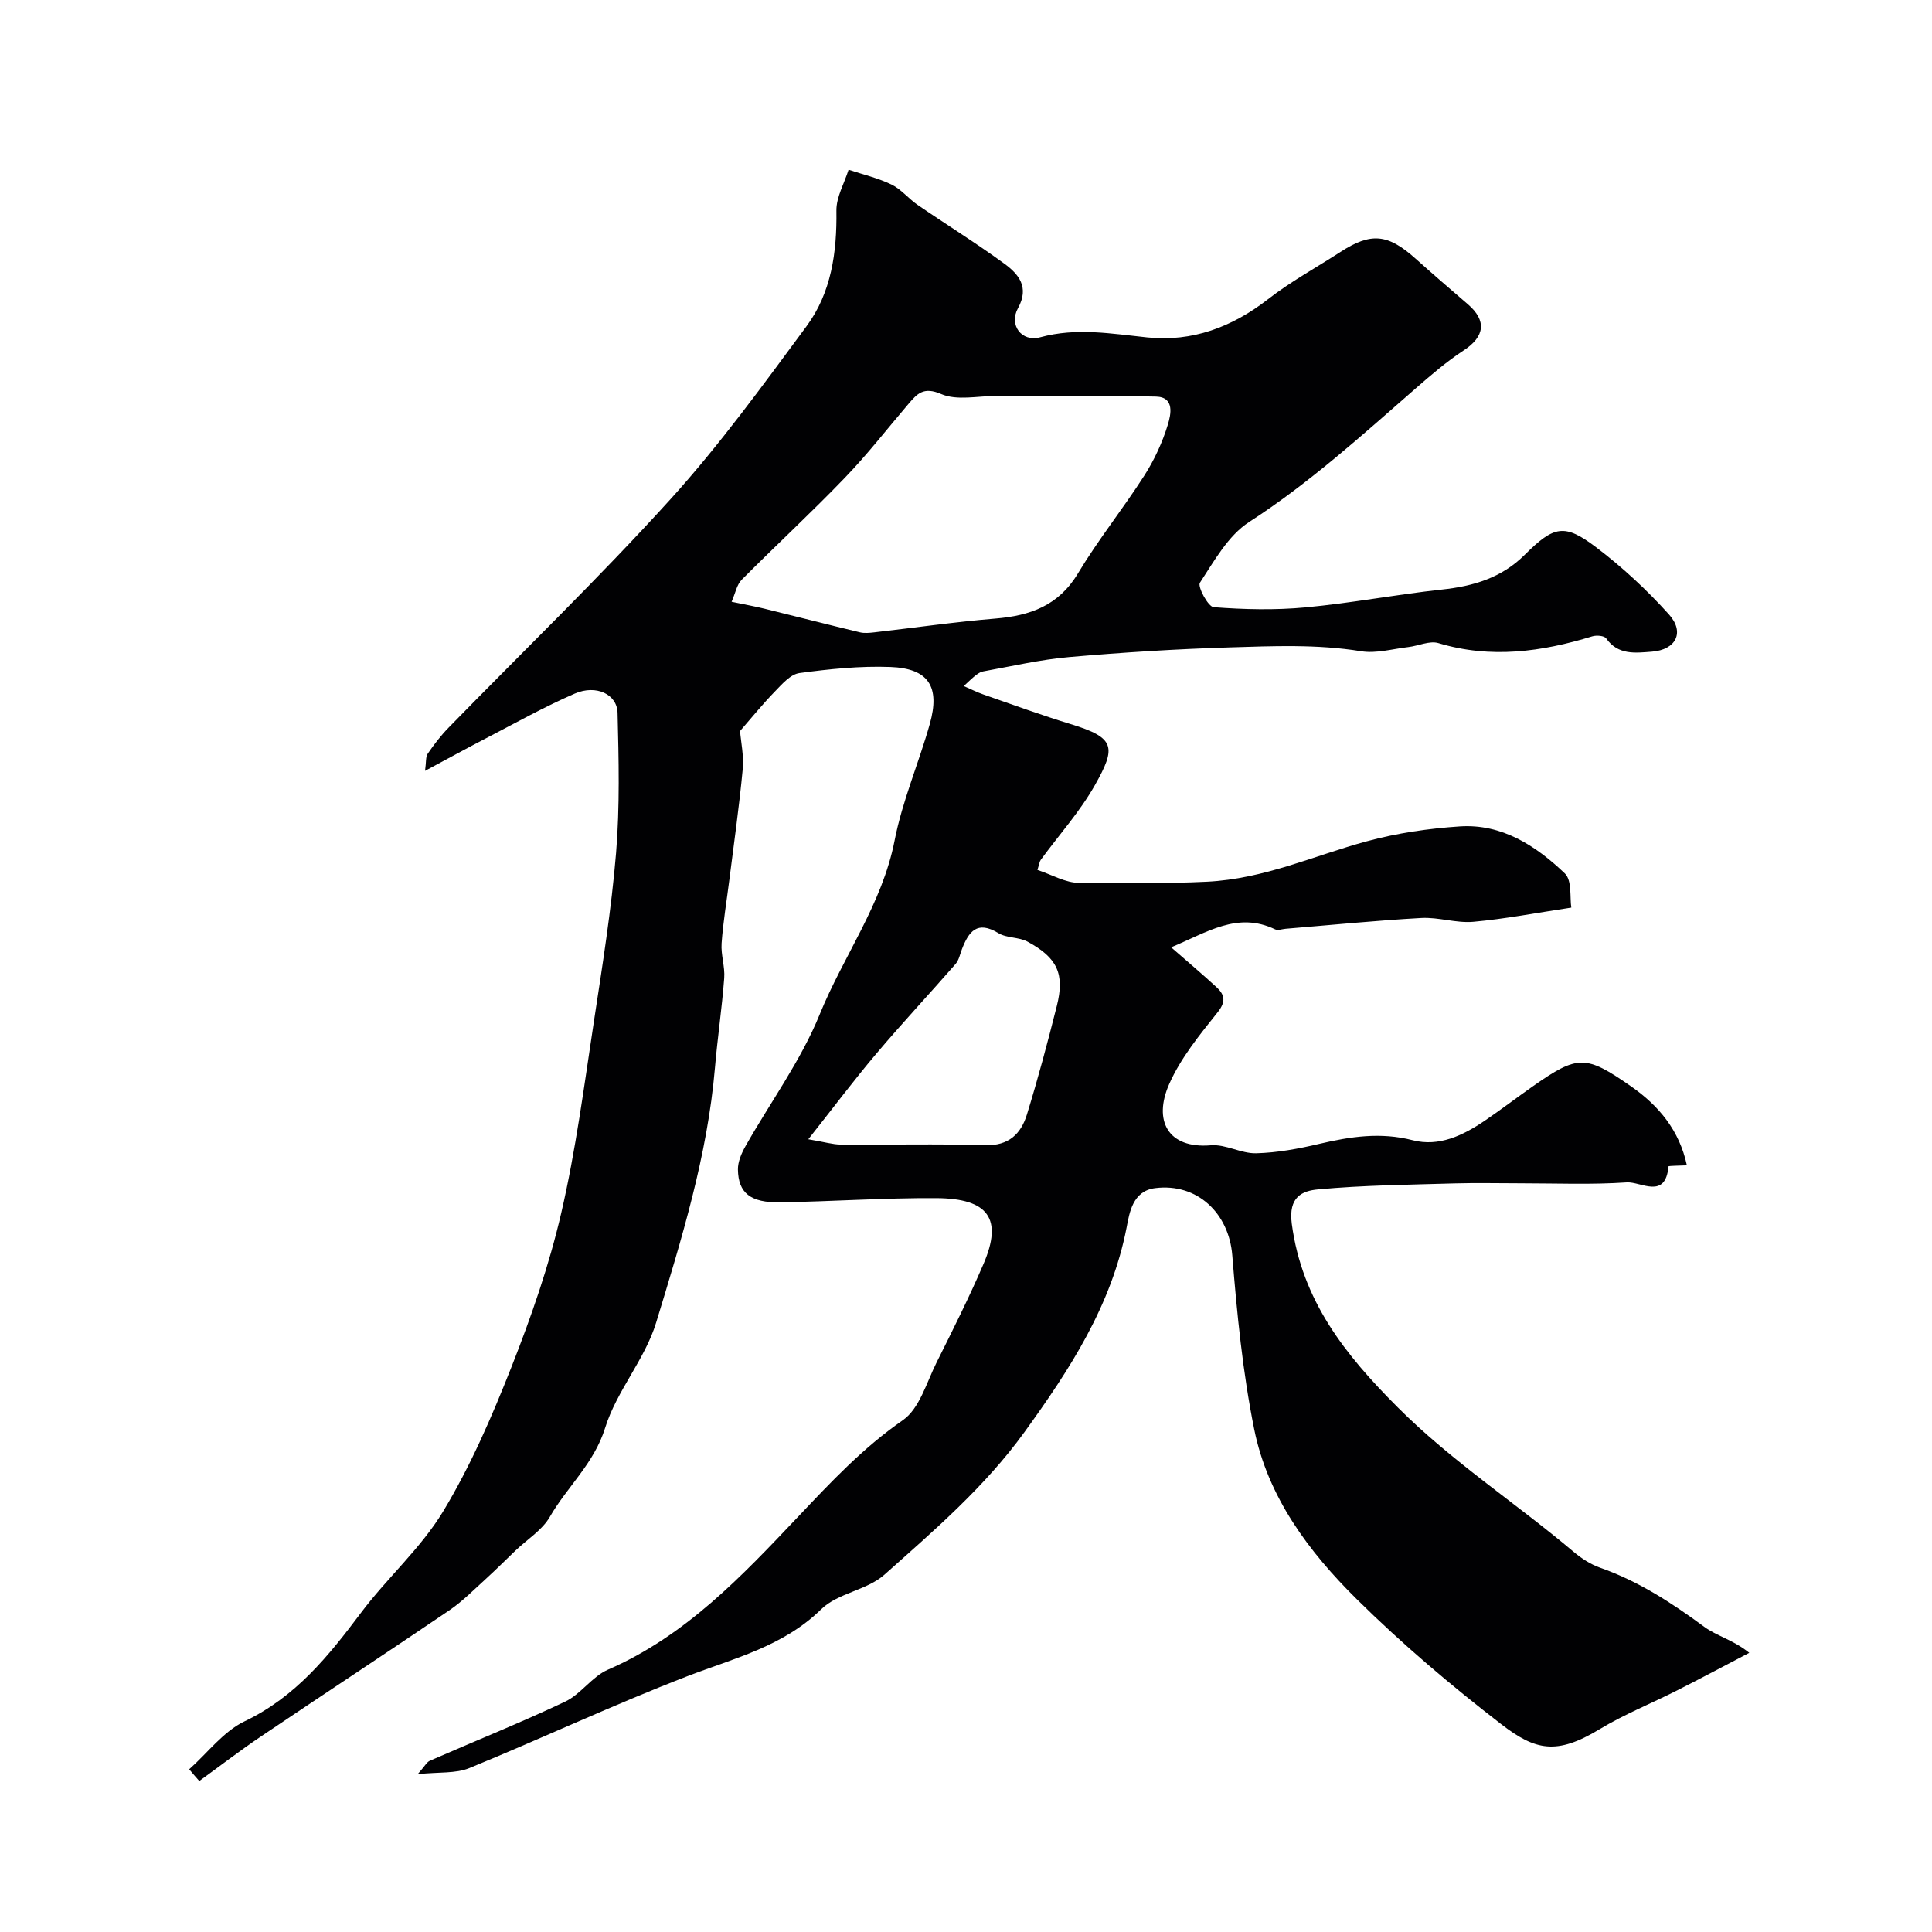 <svg enable-background="new 0 0 400 400" viewBox="0 0 400 400" xmlns="http://www.w3.org/2000/svg"><path d="m39.17 366.31c3.8-3.38 7.08-7.84 11.49-9.94 10.54-5.04 17.35-13.49 24.06-22.44 5.41-7.22 12.41-13.37 17.03-21.02 5.68-9.4 10.11-19.66 14.15-29.91 4.09-10.39 7.8-21.05 10.31-31.91 3.01-13 4.73-26.32 6.74-39.54 1.77-11.62 3.63-23.25 4.6-34.95.79-9.62.55-19.34.31-29-.09-3.87-4.43-5.92-8.86-4-6.26 2.71-12.24 6.07-18.31 9.22-4.01 2.08-7.97 4.25-12.69 6.78.26-1.81.1-2.89.56-3.56 1.29-1.89 2.7-3.73 4.3-5.37 15.32-15.72 31.14-30.98 45.88-47.23 10.2-11.24 19.18-23.64 28.23-35.88 5.15-6.96 6.32-15.31 6.2-23.94-.04-2.81 1.63-5.65 2.52-8.48 2.97.99 6.07 1.71 8.87 3.06 2.01.97 3.53 2.92 5.42 4.22 5.97 4.09 12.13 7.91 17.97 12.18 2.95 2.16 5.22 4.85 2.81 9.21-1.91 3.46.73 7.07 4.6 6.02 7.52-2.05 14.75-.74 22.19.03 9.28.96 17.55-2.13 25-7.93 4.69-3.65 9.98-6.53 14.98-9.77 6.32-4.09 9.81-3.76 15.55 1.39 3.56 3.19 7.18 6.31 10.8 9.42 3.98 3.41 3.53 6.72-.83 9.57-3.55 2.32-6.8 5.13-10.01 7.93-11.09 9.69-21.97 19.55-34.43 27.61-4.33 2.8-7.22 8.05-10.18 12.57-.53.8 1.7 4.97 2.85 5.06 6.32.48 12.73.63 19.04.04 9.43-.88 18.78-2.67 28.21-3.69 6.53-.7 12.36-2.42 17.15-7.2 6.08-6.05 8.24-6.5 14.76-1.57 5.44 4.12 10.53 8.84 15.09 13.91 3.34 3.71 1.46 7.33-3.51 7.72-3.4.26-7 .77-9.48-2.75-.39-.56-1.99-.69-2.85-.43-10.51 3.22-21.03 4.68-31.88 1.41-1.83-.55-4.14.58-6.25.82-3.26.38-6.63 1.37-9.76.86-9.12-1.48-18.26-1.07-27.37-.79-11.04.34-22.07 1.04-33.07 2-5.96.52-11.86 1.89-17.77 2.96-.9.16-1.71.81-4.05 3.04 1.38.6 2.72 1.28 4.13 1.77 5.99 2.08 11.95 4.26 18.01 6.11 9.26 2.82 9.45 4.77 5 12.65-3.11 5.5-7.44 10.31-11.2 15.45-.27.37-.31.9-.69 2.09 2.95.96 5.83 2.7 8.69 2.68 8.79-.04 17.58.2 26.41-.24 11.9-.59 22.1-5.39 33.06-8.36 6.25-1.7 12.8-2.66 19.27-3.09 8.75-.58 15.77 4.01 21.76 9.73 1.52 1.45 1.01 5.03 1.34 7.08-7.23 1.09-13.73 2.35-20.3 2.94-3.54.31-7.2-.99-10.76-.79-9.37.52-18.71 1.46-28.06 2.23-.74.06-1.62.4-2.2.12-7.83-3.74-14.11.65-21.53 3.72 3.49 3.05 6.46 5.55 9.32 8.18 1.71 1.57 2.15 2.96.31 5.27-3.73 4.67-7.65 9.47-10.03 14.86-3.32 7.49-.35 13.43 8.62 12.68 3.06-.26 6.27 1.73 9.38 1.65 4.37-.11 8.77-.93 13.05-1.94 6.44-1.51 12.7-2.48 19.36-.76 5.45 1.41 10.43-.99 14.92-4.04 3.37-2.29 6.61-4.78 9.95-7.12 9.34-6.55 10.95-6.52 20.32-.01 5.82 4.05 10.03 9.16 11.58 16.37-1.66.09-3.79.07-3.81.23-.61 6.94-5.75 3.11-8.62 3.3-7.33.5-14.71.19-22.08.19-4.53 0-9.07-.11-13.6.02-9.43.28-18.88.37-28.26 1.24-3.23.3-6.18 1.51-5.43 7.13 2.12 15.91 11.03 27.07 21.87 37.93 11.24 11.26 24.48 19.85 36.51 30 1.6 1.35 3.48 2.57 5.44 3.26 7.95 2.79 14.84 7.28 21.57 12.24 2.58 1.91 5.99 2.69 9.33 5.39-4.97 2.6-9.92 5.24-14.92 7.77-5.34 2.71-10.95 4.95-16.06 8.04-8.9 5.39-13.29 4.44-20.4-1.05-10.41-8.03-20.51-16.6-29.86-25.84-9.94-9.82-18.43-21.16-21.26-35.2-2.39-11.84-3.57-23.97-4.54-36.03-.7-8.68-7.24-15.01-15.98-13.9-4.65.59-5.32 5.13-5.89 8.11-3.14 16.19-11.76 29.41-21.18 42.43-8.2 11.34-18.69 20.33-28.98 29.5-3.61 3.22-9.65 3.79-13.06 7.13-7.88 7.72-17.93 10.11-27.65 13.85-15.26 5.88-30.09 12.86-45.24 19.06-2.81 1.15-6.25.78-10.67 1.25 1.47-1.65 1.87-2.5 2.52-2.78 9.33-4.08 18.8-7.87 28-12.23 3.27-1.55 5.57-5.19 8.86-6.62 16.06-6.98 27.73-19.36 39.37-31.66 6.8-7.19 13.44-14.27 21.69-19.99 3.47-2.4 4.92-7.85 7.03-12.04 3.36-6.72 6.73-13.45 9.69-20.35 3.98-9.28 1.05-13.52-9.74-13.59-10.78-.07-21.57.69-32.35.87-6.16.1-8.69-1.92-8.77-6.78-.03-1.61.74-3.38 1.56-4.84 5.14-9.09 11.46-17.69 15.36-27.27 4.92-12.11 12.94-22.81 15.52-36.03 1.6-8.19 5-16.02 7.28-24.1 2.19-7.76-.25-11.53-8.19-11.82-6.25-.23-12.58.42-18.79 1.26-1.85.25-3.61 2.29-5.09 3.82-2.57 2.64-4.88 5.51-7.21 8.18.17 2.19.81 5.1.55 7.93-.72 7.65-1.81 15.27-2.77 22.9-.55 4.38-1.29 8.74-1.6 13.13-.17 2.38.72 4.83.54 7.2-.47 6.21-1.39 12.38-1.92 18.59-1.55 18.17-6.92 35.49-12.18 52.75-2.32 7.61-8.18 14.14-10.54 21.74-2.29 7.41-7.86 12.19-11.46 18.45-1.6 2.78-4.71 4.68-7.12 6.99-2.04 1.95-4.04 3.96-6.13 5.86-2.46 2.23-4.82 4.64-7.55 6.5-12.95 8.79-26.04 17.38-39.02 26.13-4.35 2.93-8.51 6.14-12.76 9.22-.71-.79-1.4-1.61-2.09-2.43zm112.3-241.72c2.73.57 4.8.94 6.84 1.44 6.57 1.61 13.13 3.3 19.71 4.88.94.23 2 .12 2.98.01 8.35-.95 16.68-2.16 25.05-2.85 7.21-.59 13.11-2.66 17.13-9.36 4.19-6.98 9.34-13.38 13.74-20.25 2.08-3.25 3.76-6.89 4.88-10.58.59-1.97 1.48-5.68-2.48-5.77-11.02-.25-22.04-.1-33.07-.13-3.84-.01-8.14 1.01-11.39-.4-3.66-1.58-4.97-.06-6.77 2.05-4.38 5.12-8.51 10.46-13.18 15.3-6.94 7.21-14.3 14.01-21.36 21.11-1.01 1.02-1.29 2.75-2.08 4.55zm15.88 111.28c3.38.57 5.03 1.08 6.69 1.1 9.97.08 19.96-.18 29.92.13 4.9.15 7.42-2.36 8.65-6.35 2.29-7.42 4.29-14.93 6.19-22.47 1.67-6.62.13-9.98-6.06-13.32-1.81-.98-4.32-.71-6.05-1.77-4.39-2.68-6.13-.3-7.53 3.32-.4 1.04-.62 2.26-1.31 3.06-5.41 6.2-11.03 12.21-16.34 18.49-4.59 5.41-8.85 11.1-14.16 17.81z" fill="#010103"/></svg>